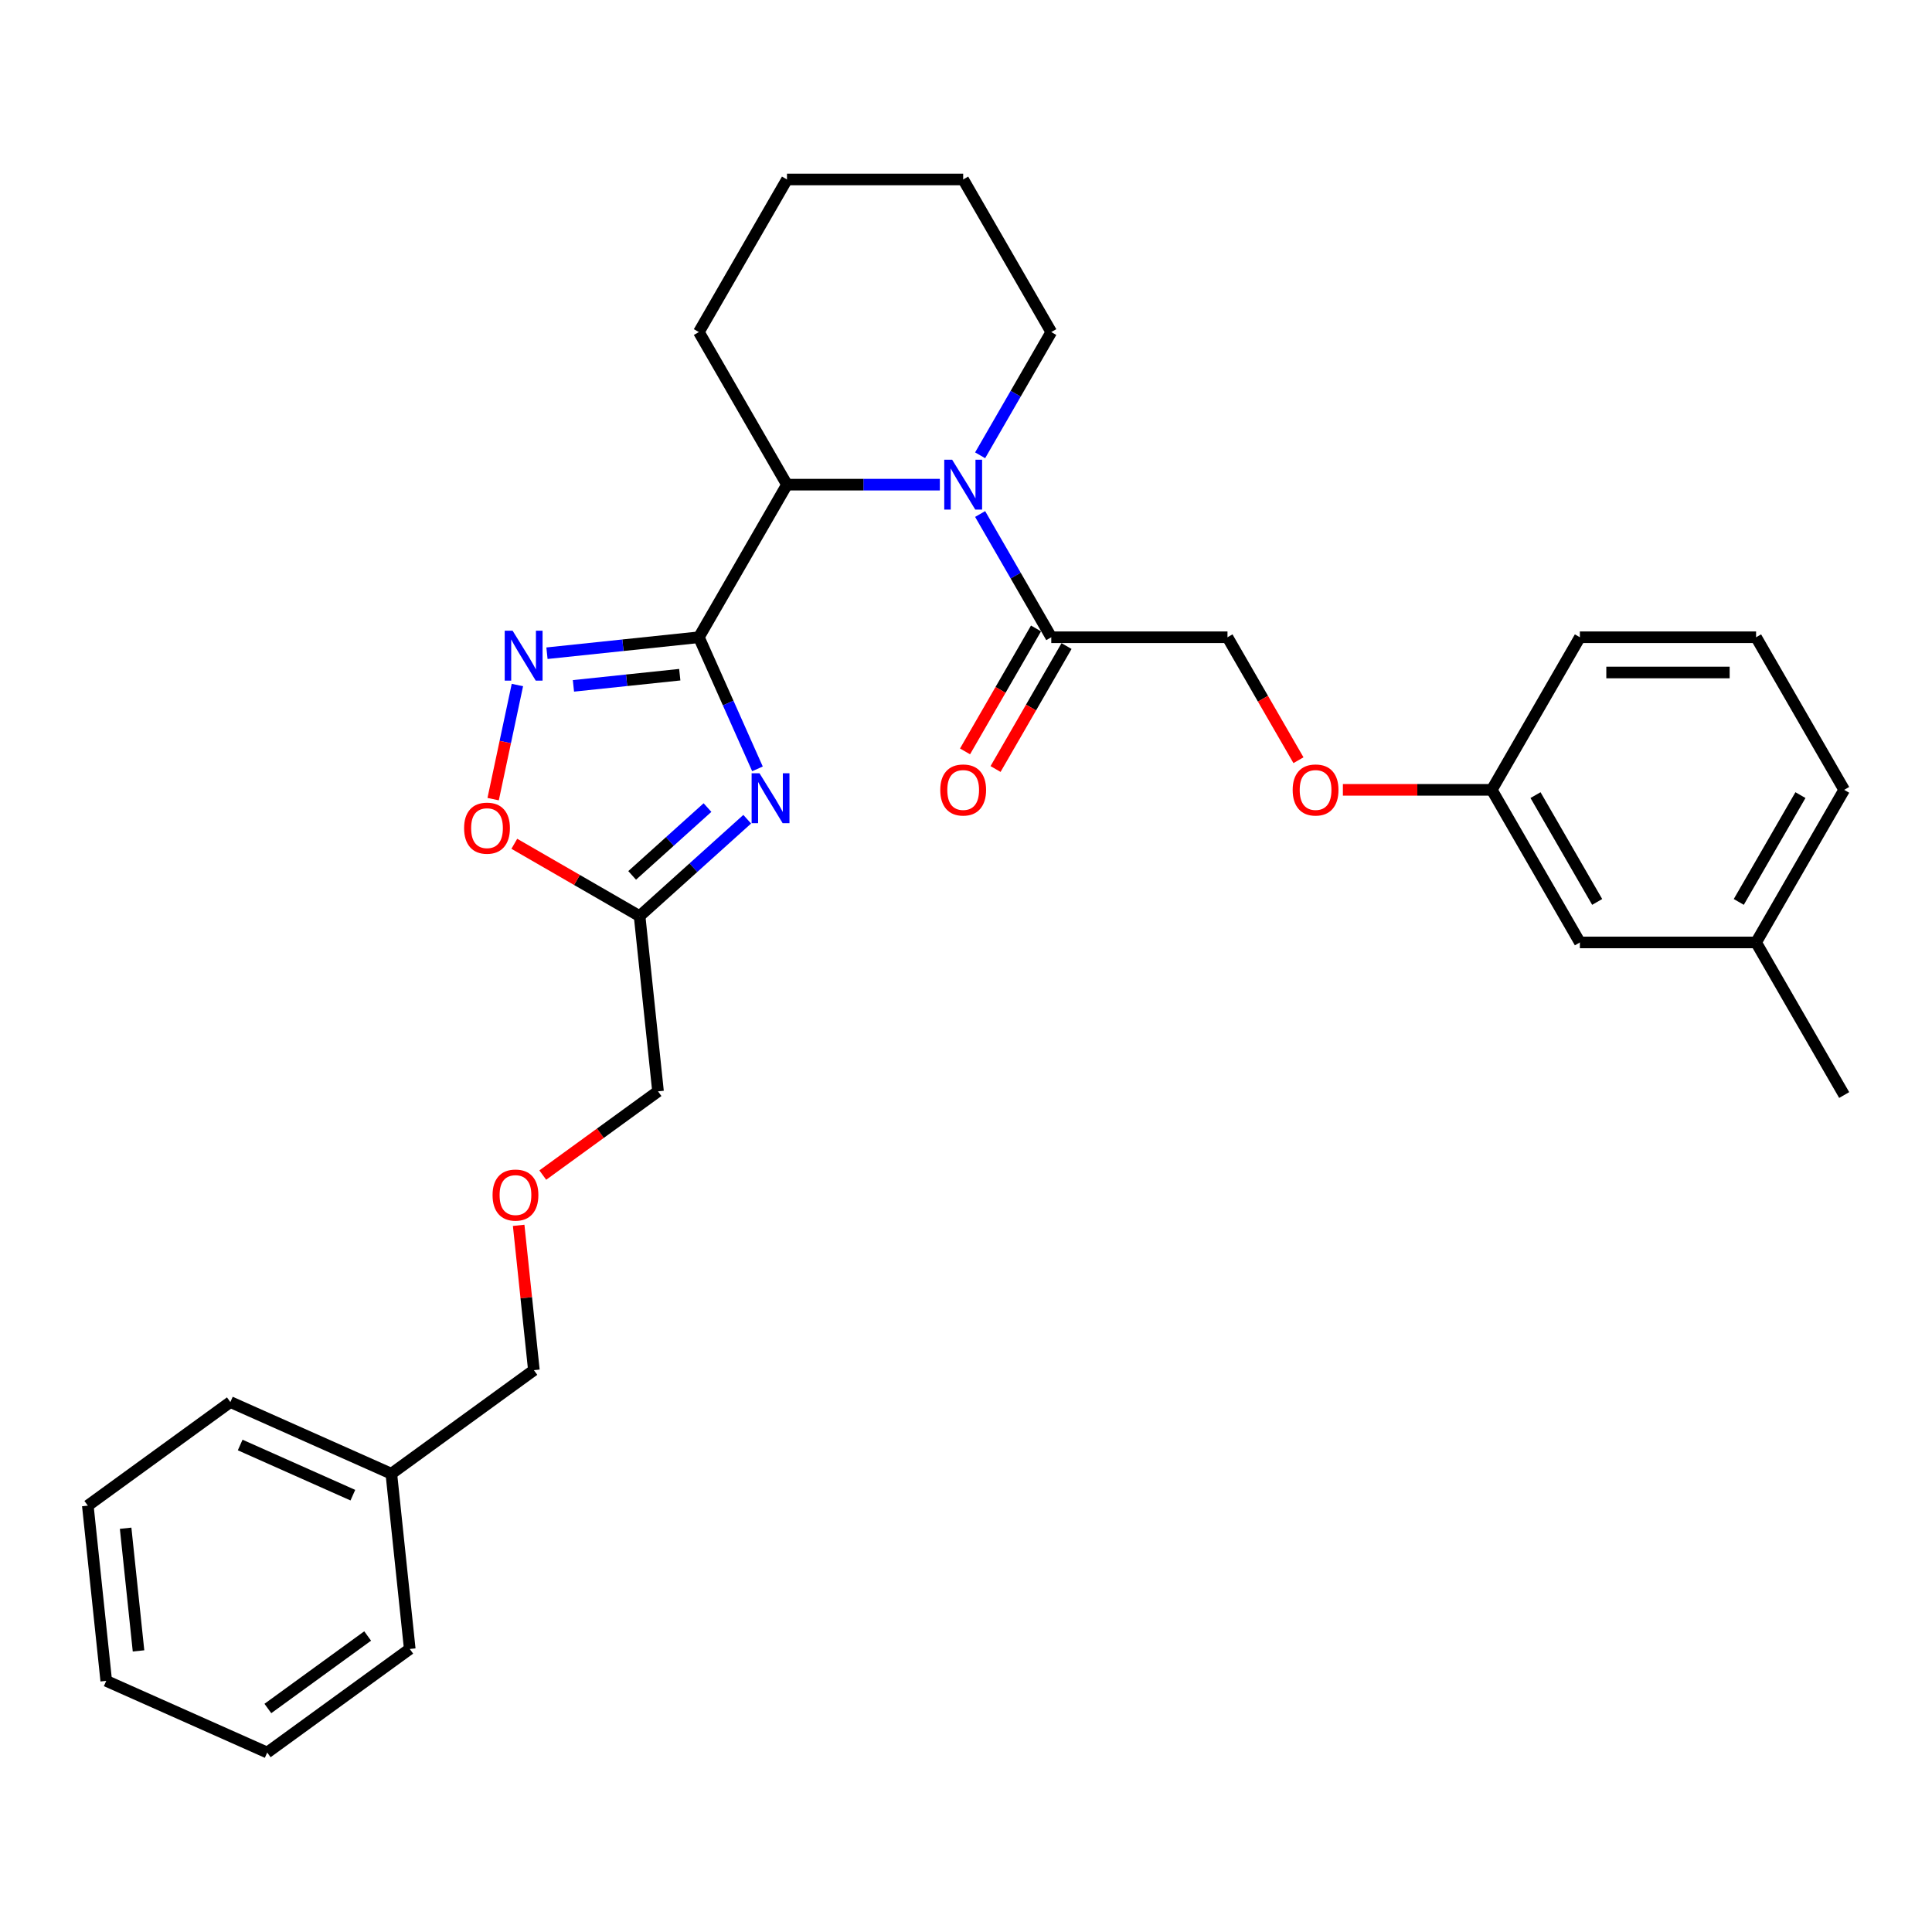 <?xml version='1.0' encoding='iso-8859-1'?>
<svg version='1.1' baseProfile='full'
              xmlns='http://www.w3.org/2000/svg'
                      xmlns:rdkit='http://www.rdkit.org/xml'
                      xmlns:xlink='http://www.w3.org/1999/xlink'
                  xml:space='preserve'
width='1000px' height='1000px' viewBox='0 0 1000 1000'>
<!-- END OF HEADER -->
<rect style='opacity:1.0;fill:#FFFFFF;stroke:none' width='1000' height='1000' x='0' y='0'> </rect>
<path class='bond-0' d='M 361.736,329.84 L 376.901,363.901' style='fill:none;fill-rule:evenodd;stroke:#000000;stroke-width:6px;stroke-linecap:butt;stroke-linejoin:miter;stroke-opacity:1' />
<path class='bond-0' d='M 376.901,363.901 L 392.066,397.962' style='fill:none;fill-rule:evenodd;stroke:#0000FF;stroke-width:6px;stroke-linecap:butt;stroke-linejoin:miter;stroke-opacity:1' />
<path class='bond-1' d='M 361.736,329.84 L 322.423,333.972' style='fill:none;fill-rule:evenodd;stroke:#000000;stroke-width:6px;stroke-linecap:butt;stroke-linejoin:miter;stroke-opacity:1' />
<path class='bond-1' d='M 322.423,333.972 L 283.11,338.104' style='fill:none;fill-rule:evenodd;stroke:#0000FF;stroke-width:6px;stroke-linecap:butt;stroke-linejoin:miter;stroke-opacity:1' />
<path class='bond-1' d='M 351.849,349.22 L 324.33,352.112' style='fill:none;fill-rule:evenodd;stroke:#000000;stroke-width:6px;stroke-linecap:butt;stroke-linejoin:miter;stroke-opacity:1' />
<path class='bond-1' d='M 324.33,352.112 L 296.81,355.005' style='fill:none;fill-rule:evenodd;stroke:#0000FF;stroke-width:6px;stroke-linecap:butt;stroke-linejoin:miter;stroke-opacity:1' />
<path class='bond-2' d='M 361.736,329.84 L 407.337,250.857' style='fill:none;fill-rule:evenodd;stroke:#000000;stroke-width:6px;stroke-linecap:butt;stroke-linejoin:miter;stroke-opacity:1' />
<path class='bond-3' d='M 386.756,424.029 L 358.906,449.106' style='fill:none;fill-rule:evenodd;stroke:#0000FF;stroke-width:6px;stroke-linecap:butt;stroke-linejoin:miter;stroke-opacity:1' />
<path class='bond-3' d='M 358.906,449.106 L 331.055,474.182' style='fill:none;fill-rule:evenodd;stroke:#000000;stroke-width:6px;stroke-linecap:butt;stroke-linejoin:miter;stroke-opacity:1' />
<path class='bond-3' d='M 366.196,417.997 L 346.701,435.551' style='fill:none;fill-rule:evenodd;stroke:#0000FF;stroke-width:6px;stroke-linecap:butt;stroke-linejoin:miter;stroke-opacity:1' />
<path class='bond-3' d='M 346.701,435.551 L 327.205,453.104' style='fill:none;fill-rule:evenodd;stroke:#000000;stroke-width:6px;stroke-linecap:butt;stroke-linejoin:miter;stroke-opacity:1' />
<path class='bond-4' d='M 486.463,250.857 L 446.9,250.857' style='fill:none;fill-rule:evenodd;stroke:#0000FF;stroke-width:6px;stroke-linecap:butt;stroke-linejoin:miter;stroke-opacity:1' />
<path class='bond-4' d='M 446.9,250.857 L 407.337,250.857' style='fill:none;fill-rule:evenodd;stroke:#000000;stroke-width:6px;stroke-linecap:butt;stroke-linejoin:miter;stroke-opacity:1' />
<path class='bond-5' d='M 507.311,266.051 L 525.725,297.946' style='fill:none;fill-rule:evenodd;stroke:#0000FF;stroke-width:6px;stroke-linecap:butt;stroke-linejoin:miter;stroke-opacity:1' />
<path class='bond-5' d='M 525.725,297.946 L 544.139,329.84' style='fill:none;fill-rule:evenodd;stroke:#000000;stroke-width:6px;stroke-linecap:butt;stroke-linejoin:miter;stroke-opacity:1' />
<path class='bond-6' d='M 507.311,235.663 L 525.725,203.769' style='fill:none;fill-rule:evenodd;stroke:#0000FF;stroke-width:6px;stroke-linecap:butt;stroke-linejoin:miter;stroke-opacity:1' />
<path class='bond-6' d='M 525.725,203.769 L 544.139,171.875' style='fill:none;fill-rule:evenodd;stroke:#000000;stroke-width:6px;stroke-linecap:butt;stroke-linejoin:miter;stroke-opacity:1' />
<path class='bond-7' d='M 267.805,354.567 L 261.528,384.099' style='fill:none;fill-rule:evenodd;stroke:#0000FF;stroke-width:6px;stroke-linecap:butt;stroke-linejoin:miter;stroke-opacity:1' />
<path class='bond-7' d='M 261.528,384.099 L 255.251,413.63' style='fill:none;fill-rule:evenodd;stroke:#FF0000;stroke-width:6px;stroke-linecap:butt;stroke-linejoin:miter;stroke-opacity:1' />
<path class='bond-8' d='M 407.337,250.857 L 361.736,171.875' style='fill:none;fill-rule:evenodd;stroke:#000000;stroke-width:6px;stroke-linecap:butt;stroke-linejoin:miter;stroke-opacity:1' />
<path class='bond-9' d='M 331.055,474.182 L 340.589,564.884' style='fill:none;fill-rule:evenodd;stroke:#000000;stroke-width:6px;stroke-linecap:butt;stroke-linejoin:miter;stroke-opacity:1' />
<path class='bond-10' d='M 331.055,474.182 L 298.632,455.463' style='fill:none;fill-rule:evenodd;stroke:#000000;stroke-width:6px;stroke-linecap:butt;stroke-linejoin:miter;stroke-opacity:1' />
<path class='bond-10' d='M 298.632,455.463 L 266.209,436.743' style='fill:none;fill-rule:evenodd;stroke:#FF0000;stroke-width:6px;stroke-linecap:butt;stroke-linejoin:miter;stroke-opacity:1' />
<path class='bond-11' d='M 544.139,329.84 L 635.341,329.84' style='fill:none;fill-rule:evenodd;stroke:#000000;stroke-width:6px;stroke-linecap:butt;stroke-linejoin:miter;stroke-opacity:1' />
<path class='bond-12' d='M 536.241,325.28 L 517.869,357.101' style='fill:none;fill-rule:evenodd;stroke:#000000;stroke-width:6px;stroke-linecap:butt;stroke-linejoin:miter;stroke-opacity:1' />
<path class='bond-12' d='M 517.869,357.101 L 499.497,388.923' style='fill:none;fill-rule:evenodd;stroke:#FF0000;stroke-width:6px;stroke-linecap:butt;stroke-linejoin:miter;stroke-opacity:1' />
<path class='bond-12' d='M 552.037,334.4 L 533.665,366.221' style='fill:none;fill-rule:evenodd;stroke:#000000;stroke-width:6px;stroke-linecap:butt;stroke-linejoin:miter;stroke-opacity:1' />
<path class='bond-12' d='M 533.665,366.221 L 515.293,398.043' style='fill:none;fill-rule:evenodd;stroke:#FF0000;stroke-width:6px;stroke-linecap:butt;stroke-linejoin:miter;stroke-opacity:1' />
<path class='bond-13' d='M 635.341,329.84 L 653.713,361.661' style='fill:none;fill-rule:evenodd;stroke:#000000;stroke-width:6px;stroke-linecap:butt;stroke-linejoin:miter;stroke-opacity:1' />
<path class='bond-13' d='M 653.713,361.661 L 672.085,393.483' style='fill:none;fill-rule:evenodd;stroke:#FF0000;stroke-width:6px;stroke-linecap:butt;stroke-linejoin:miter;stroke-opacity:1' />
<path class='bond-14' d='M 695.077,408.823 L 733.61,408.823' style='fill:none;fill-rule:evenodd;stroke:#FF0000;stroke-width:6px;stroke-linecap:butt;stroke-linejoin:miter;stroke-opacity:1' />
<path class='bond-14' d='M 733.61,408.823 L 772.143,408.823' style='fill:none;fill-rule:evenodd;stroke:#000000;stroke-width:6px;stroke-linecap:butt;stroke-linejoin:miter;stroke-opacity:1' />
<path class='bond-15' d='M 544.139,171.875 L 498.538,92.892' style='fill:none;fill-rule:evenodd;stroke:#000000;stroke-width:6px;stroke-linecap:butt;stroke-linejoin:miter;stroke-opacity:1' />
<path class='bond-16' d='M 772.143,408.823 L 817.743,487.805' style='fill:none;fill-rule:evenodd;stroke:#000000;stroke-width:6px;stroke-linecap:butt;stroke-linejoin:miter;stroke-opacity:1' />
<path class='bond-16' d='M 794.779,411.55 L 826.7,466.838' style='fill:none;fill-rule:evenodd;stroke:#000000;stroke-width:6px;stroke-linecap:butt;stroke-linejoin:miter;stroke-opacity:1' />
<path class='bond-17' d='M 772.143,408.823 L 817.743,329.84' style='fill:none;fill-rule:evenodd;stroke:#000000;stroke-width:6px;stroke-linecap:butt;stroke-linejoin:miter;stroke-opacity:1' />
<path class='bond-18' d='M 280.941,608.22 L 310.765,586.552' style='fill:none;fill-rule:evenodd;stroke:#FF0000;stroke-width:6px;stroke-linecap:butt;stroke-linejoin:miter;stroke-opacity:1' />
<path class='bond-18' d='M 310.765,586.552 L 340.589,564.884' style='fill:none;fill-rule:evenodd;stroke:#000000;stroke-width:6px;stroke-linecap:butt;stroke-linejoin:miter;stroke-opacity:1' />
<path class='bond-19' d='M 268.46,634.232 L 272.399,671.713' style='fill:none;fill-rule:evenodd;stroke:#FF0000;stroke-width:6px;stroke-linecap:butt;stroke-linejoin:miter;stroke-opacity:1' />
<path class='bond-19' d='M 272.399,671.713 L 276.338,709.193' style='fill:none;fill-rule:evenodd;stroke:#000000;stroke-width:6px;stroke-linecap:butt;stroke-linejoin:miter;stroke-opacity:1' />
<path class='bond-20' d='M 817.743,487.805 L 908.945,487.805' style='fill:none;fill-rule:evenodd;stroke:#000000;stroke-width:6px;stroke-linecap:butt;stroke-linejoin:miter;stroke-opacity:1' />
<path class='bond-21' d='M 908.945,487.805 L 954.545,566.788' style='fill:none;fill-rule:evenodd;stroke:#000000;stroke-width:6px;stroke-linecap:butt;stroke-linejoin:miter;stroke-opacity:1' />
<path class='bond-22' d='M 908.945,487.805 L 954.545,408.823' style='fill:none;fill-rule:evenodd;stroke:#000000;stroke-width:6px;stroke-linecap:butt;stroke-linejoin:miter;stroke-opacity:1' />
<path class='bond-22' d='M 899.988,466.838 L 931.909,411.55' style='fill:none;fill-rule:evenodd;stroke:#000000;stroke-width:6px;stroke-linecap:butt;stroke-linejoin:miter;stroke-opacity:1' />
<path class='bond-23' d='M 361.736,171.875 L 407.337,92.892' style='fill:none;fill-rule:evenodd;stroke:#000000;stroke-width:6px;stroke-linecap:butt;stroke-linejoin:miter;stroke-opacity:1' />
<path class='bond-24' d='M 202.555,762.8 L 276.338,709.193' style='fill:none;fill-rule:evenodd;stroke:#000000;stroke-width:6px;stroke-linecap:butt;stroke-linejoin:miter;stroke-opacity:1' />
<path class='bond-25' d='M 202.555,762.8 L 119.238,725.705' style='fill:none;fill-rule:evenodd;stroke:#000000;stroke-width:6px;stroke-linecap:butt;stroke-linejoin:miter;stroke-opacity:1' />
<path class='bond-25' d='M 182.638,773.899 L 124.317,747.932' style='fill:none;fill-rule:evenodd;stroke:#000000;stroke-width:6px;stroke-linecap:butt;stroke-linejoin:miter;stroke-opacity:1' />
<path class='bond-26' d='M 202.555,762.8 L 212.088,853.501' style='fill:none;fill-rule:evenodd;stroke:#000000;stroke-width:6px;stroke-linecap:butt;stroke-linejoin:miter;stroke-opacity:1' />
<path class='bond-27' d='M 908.945,329.84 L 817.743,329.84' style='fill:none;fill-rule:evenodd;stroke:#000000;stroke-width:6px;stroke-linecap:butt;stroke-linejoin:miter;stroke-opacity:1' />
<path class='bond-27' d='M 895.265,348.08 L 831.424,348.08' style='fill:none;fill-rule:evenodd;stroke:#000000;stroke-width:6px;stroke-linecap:butt;stroke-linejoin:miter;stroke-opacity:1' />
<path class='bond-28' d='M 908.945,329.84 L 954.545,408.823' style='fill:none;fill-rule:evenodd;stroke:#000000;stroke-width:6px;stroke-linecap:butt;stroke-linejoin:miter;stroke-opacity:1' />
<path class='bond-29' d='M 119.238,725.705 L 45.455,779.311' style='fill:none;fill-rule:evenodd;stroke:#000000;stroke-width:6px;stroke-linecap:butt;stroke-linejoin:miter;stroke-opacity:1' />
<path class='bond-30' d='M 212.088,853.501 L 138.304,907.108' style='fill:none;fill-rule:evenodd;stroke:#000000;stroke-width:6px;stroke-linecap:butt;stroke-linejoin:miter;stroke-opacity:1' />
<path class='bond-30' d='M 190.299,846.786 L 138.65,884.311' style='fill:none;fill-rule:evenodd;stroke:#000000;stroke-width:6px;stroke-linecap:butt;stroke-linejoin:miter;stroke-opacity:1' />
<path class='bond-31' d='M 498.538,92.892 L 407.337,92.892' style='fill:none;fill-rule:evenodd;stroke:#000000;stroke-width:6px;stroke-linecap:butt;stroke-linejoin:miter;stroke-opacity:1' />
<path class='bond-32' d='M 138.304,907.108 L 54.988,870.013' style='fill:none;fill-rule:evenodd;stroke:#000000;stroke-width:6px;stroke-linecap:butt;stroke-linejoin:miter;stroke-opacity:1' />
<path class='bond-33' d='M 45.455,779.311 L 54.988,870.013' style='fill:none;fill-rule:evenodd;stroke:#000000;stroke-width:6px;stroke-linecap:butt;stroke-linejoin:miter;stroke-opacity:1' />
<path class='bond-33' d='M 65.025,791.01 L 71.698,854.501' style='fill:none;fill-rule:evenodd;stroke:#000000;stroke-width:6px;stroke-linecap:butt;stroke-linejoin:miter;stroke-opacity:1' />
<path  class='atom-1' d='M 393.122 400.243
L 401.586 413.923
Q 402.425 415.273, 403.774 417.717
Q 405.124 420.161, 405.197 420.307
L 405.197 400.243
L 408.626 400.243
L 408.626 426.071
L 405.088 426.071
L 396.004 411.114
Q 394.946 409.363, 393.815 407.356
Q 392.721 405.35, 392.392 404.73
L 392.392 426.071
L 389.036 426.071
L 389.036 400.243
L 393.122 400.243
' fill='#0000FF'/>
<path  class='atom-2' d='M 492.829 237.943
L 501.293 251.623
Q 502.132 252.973, 503.482 255.417
Q 504.831 257.862, 504.904 258.007
L 504.904 237.943
L 508.333 237.943
L 508.333 263.771
L 504.795 263.771
L 495.711 248.814
Q 494.653 247.063, 493.522 245.057
Q 492.428 243.05, 492.1 242.43
L 492.1 263.771
L 488.743 263.771
L 488.743 237.943
L 492.829 237.943
' fill='#0000FF'/>
<path  class='atom-3' d='M 265.325 326.459
L 273.789 340.139
Q 274.628 341.489, 275.978 343.933
Q 277.327 346.377, 277.4 346.523
L 277.4 326.459
L 280.83 326.459
L 280.83 352.287
L 277.291 352.287
L 268.207 337.33
Q 267.149 335.579, 266.018 333.573
Q 264.924 331.566, 264.596 330.946
L 264.596 352.287
L 261.239 352.287
L 261.239 326.459
L 265.325 326.459
' fill='#0000FF'/>
<path  class='atom-7' d='M 240.216 428.655
Q 240.216 422.453, 243.281 418.987
Q 246.345 415.522, 252.073 415.522
Q 257.8 415.522, 260.864 418.987
Q 263.929 422.453, 263.929 428.655
Q 263.929 434.929, 260.828 438.504
Q 257.727 442.043, 252.073 442.043
Q 246.382 442.043, 243.281 438.504
Q 240.216 434.966, 240.216 428.655
M 252.073 439.124
Q 256.013 439.124, 258.128 436.498
Q 260.281 433.835, 260.281 428.655
Q 260.281 423.584, 258.128 421.03
Q 256.013 418.44, 252.073 418.44
Q 248.133 418.44, 245.98 420.994
Q 243.865 423.547, 243.865 428.655
Q 243.865 433.871, 245.98 436.498
Q 248.133 439.124, 252.073 439.124
' fill='#FF0000'/>
<path  class='atom-9' d='M 486.682 408.896
Q 486.682 402.694, 489.747 399.228
Q 492.811 395.763, 498.538 395.763
Q 504.266 395.763, 507.33 399.228
Q 510.395 402.694, 510.395 408.896
Q 510.395 415.17, 507.294 418.745
Q 504.193 422.284, 498.538 422.284
Q 492.847 422.284, 489.747 418.745
Q 486.682 415.207, 486.682 408.896
M 498.538 419.366
Q 502.478 419.366, 504.594 416.739
Q 506.747 414.076, 506.747 408.896
Q 506.747 403.825, 504.594 401.271
Q 502.478 398.681, 498.538 398.681
Q 494.598 398.681, 492.446 401.235
Q 490.33 403.788, 490.33 408.896
Q 490.33 414.112, 492.446 416.739
Q 494.598 419.366, 498.538 419.366
' fill='#FF0000'/>
<path  class='atom-10' d='M 669.085 408.896
Q 669.085 402.694, 672.149 399.228
Q 675.214 395.763, 680.941 395.763
Q 686.669 395.763, 689.733 399.228
Q 692.797 402.694, 692.797 408.896
Q 692.797 415.17, 689.697 418.745
Q 686.596 422.284, 680.941 422.284
Q 675.25 422.284, 672.149 418.745
Q 669.085 415.207, 669.085 408.896
M 680.941 419.366
Q 684.881 419.366, 686.997 416.739
Q 689.149 414.076, 689.149 408.896
Q 689.149 403.825, 686.997 401.271
Q 684.881 398.681, 680.941 398.681
Q 677.001 398.681, 674.849 401.235
Q 672.733 403.788, 672.733 408.896
Q 672.733 414.112, 674.849 416.739
Q 677.001 419.366, 680.941 419.366
' fill='#FF0000'/>
<path  class='atom-13' d='M 254.949 618.564
Q 254.949 612.362, 258.013 608.897
Q 261.078 605.431, 266.805 605.431
Q 272.532 605.431, 275.597 608.897
Q 278.661 612.362, 278.661 618.564
Q 278.661 624.839, 275.56 628.414
Q 272.46 631.952, 266.805 631.952
Q 261.114 631.952, 258.013 628.414
Q 254.949 624.875, 254.949 618.564
M 266.805 629.034
Q 270.745 629.034, 272.861 626.407
Q 275.013 623.744, 275.013 618.564
Q 275.013 613.493, 272.861 610.939
Q 270.745 608.349, 266.805 608.349
Q 262.865 608.349, 260.713 610.903
Q 258.597 613.457, 258.597 618.564
Q 258.597 623.781, 260.713 626.407
Q 262.865 629.034, 266.805 629.034
' fill='#FF0000'/>
</svg>
